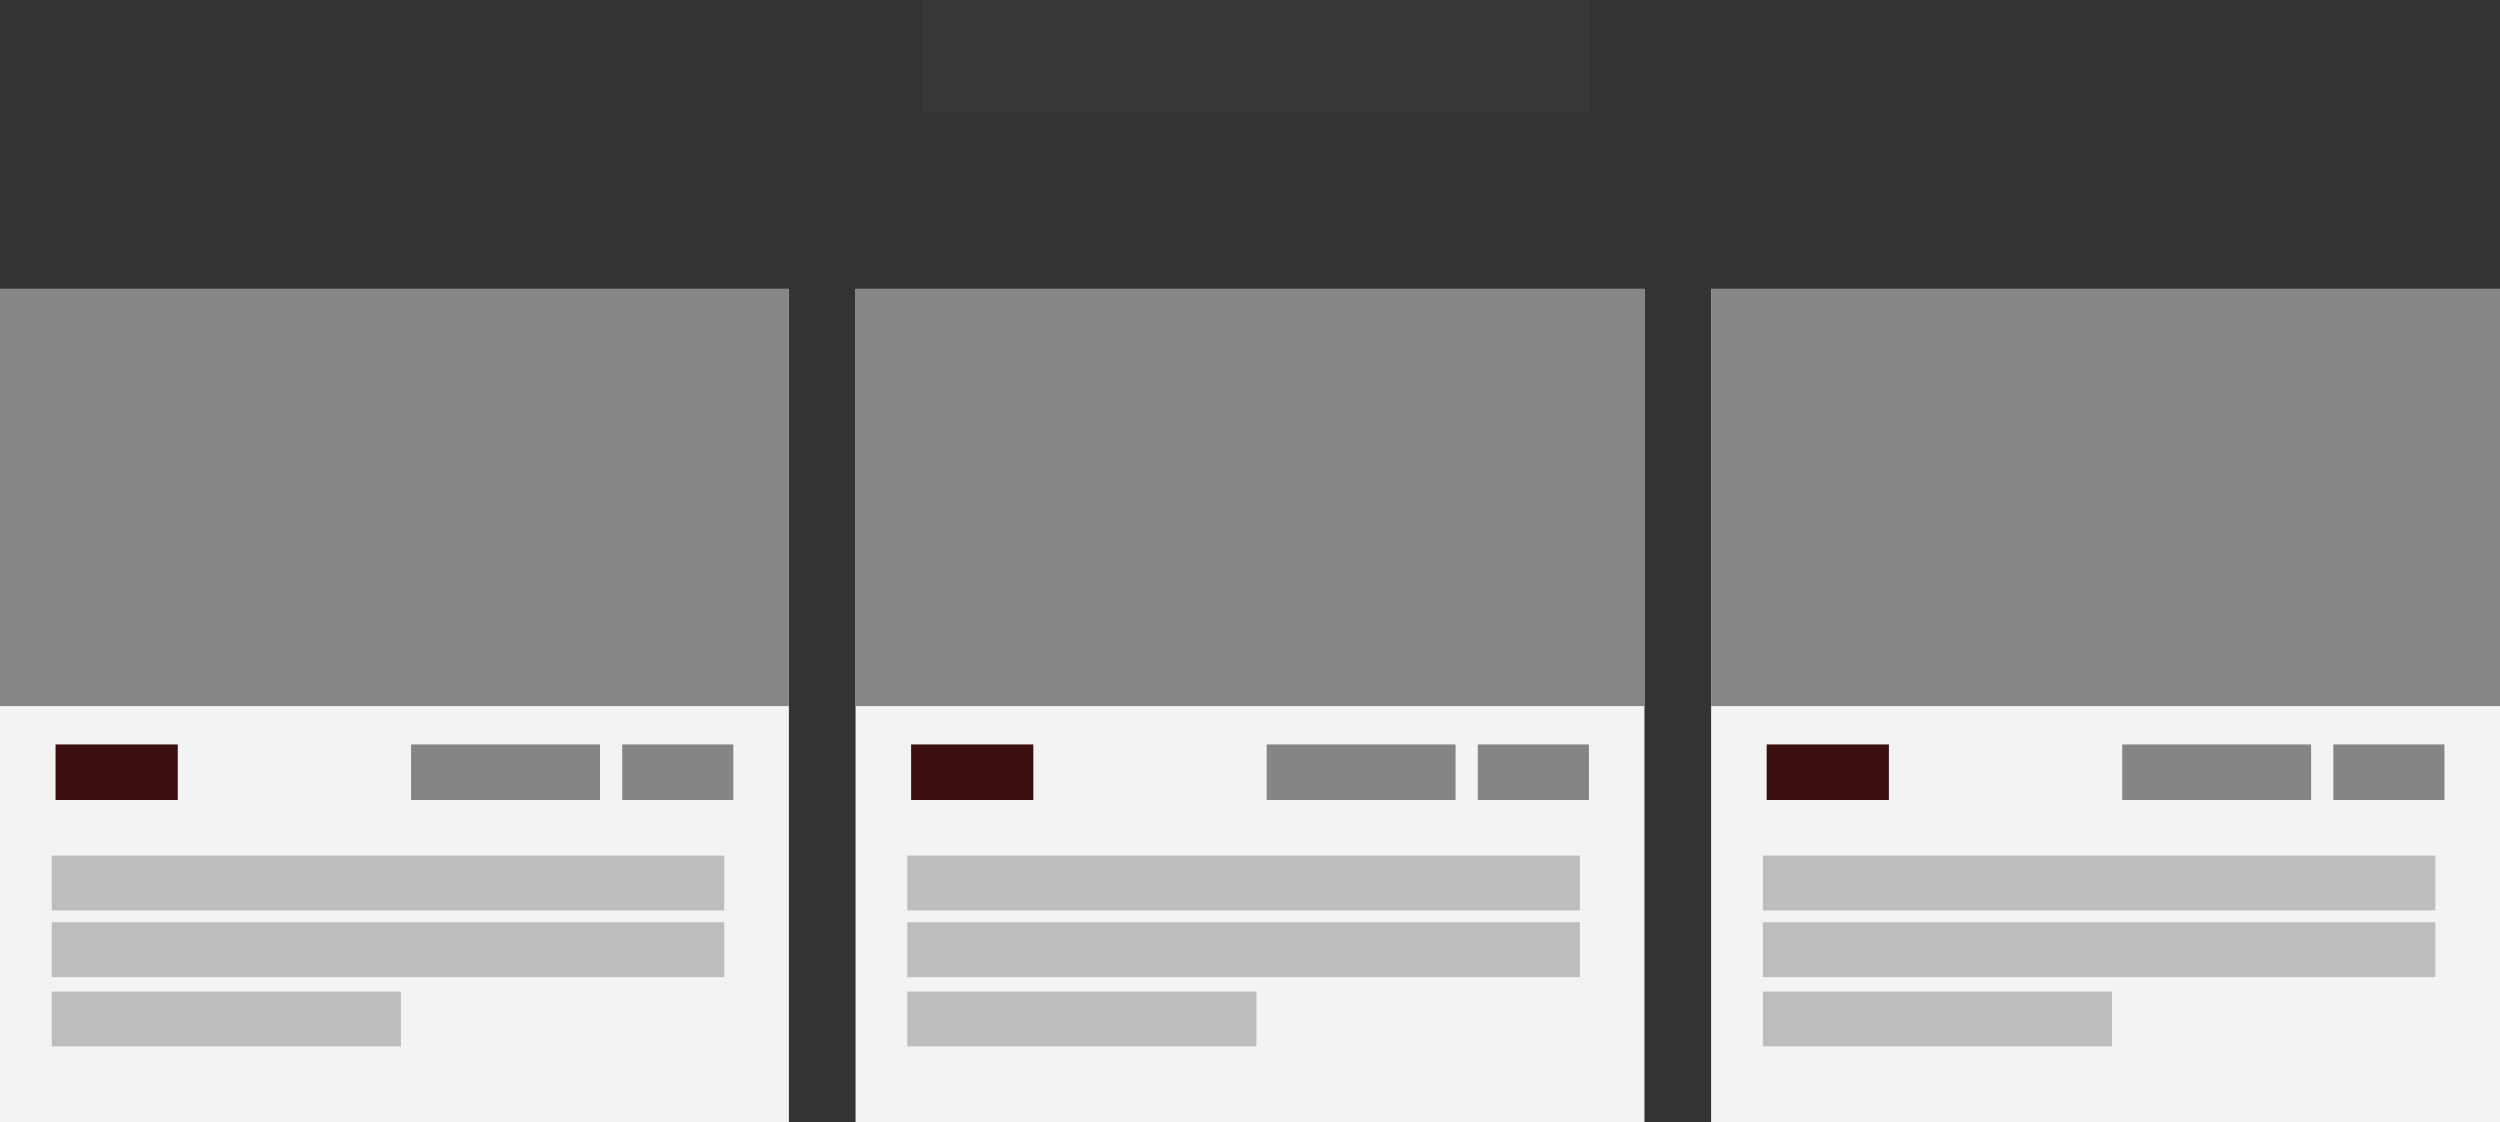 <svg width="225" height="101" viewBox="0 0 225 101" fill="none" xmlns="http://www.w3.org/2000/svg">
<rect x="0" y="0" width="225" height="101" fill="#333333" stroke="none"/>
<rect x="83" width="60" height="10" fill="#3D3D3D" fill-opacity="0.6"/>
<rect y="26" width="71" height="75" fill="#F3F3F3"/>
<rect y="26" width="71" height="37.548" fill="#868686"/>
<rect x="4.656" y="77" width="60.525" height="4.94" fill="#3D3D3D" fill-opacity="0.3"/>
<rect x="4.656" y="83" width="60.525" height="4.94" fill="#3D3D3D" fill-opacity="0.3"/>
<rect x="4.656" y="89.238" width="31.426" height="4.94" fill="#3D3D3D" fill-opacity="0.3"/>
<rect x="5" y="67" width="11" height="5" fill="#3C0F11"/>
<rect x="56" y="67" width="10" height="5" fill="#3D3D3D" fill-opacity="0.6"/>
<rect x="37" y="67" width="17" height="5" fill="#3D3D3D" fill-opacity="0.6"/>
<rect x="77" y="26" width="71" height="75" fill="#F3F3F3"/>
<rect x="77" y="26" width="71" height="37.548" fill="#868686"/>
<rect x="81.656" y="77" width="60.525" height="4.94" fill="#3D3D3D" fill-opacity="0.3"/>
<rect x="81.656" y="83" width="60.525" height="4.94" fill="#3D3D3D" fill-opacity="0.3"/>
<rect x="81.656" y="89.238" width="31.426" height="4.94" fill="#3D3D3D" fill-opacity="0.3"/>
<rect x="82" y="67" width="11" height="5" fill="#3C0F11"/>
<rect x="133" y="67" width="10" height="5" fill="#3D3D3D" fill-opacity="0.6"/>
<rect x="114" y="67" width="17" height="5" fill="#3D3D3D" fill-opacity="0.6"/>
<rect x="154" y="26" width="71" height="75" fill="#F3F3F3"/>
<rect x="154" y="26" width="71" height="37.548" fill="#868686"/>
<rect x="158.656" y="77" width="60.525" height="4.94" fill="#3D3D3D" fill-opacity="0.3"/>
<rect x="158.656" y="83" width="60.525" height="4.94" fill="#3D3D3D" fill-opacity="0.3"/>
<rect x="158.656" y="89.238" width="31.426" height="4.94" fill="#3D3D3D" fill-opacity="0.3"/>
<rect x="159" y="67" width="11" height="5" fill="#3C0F11"/>
<rect x="210" y="67" width="10" height="5" fill="#3D3D3D" fill-opacity="0.6"/>
<rect x="191" y="67" width="17" height="5" fill="#3D3D3D" fill-opacity="0.6"/>
</svg>
